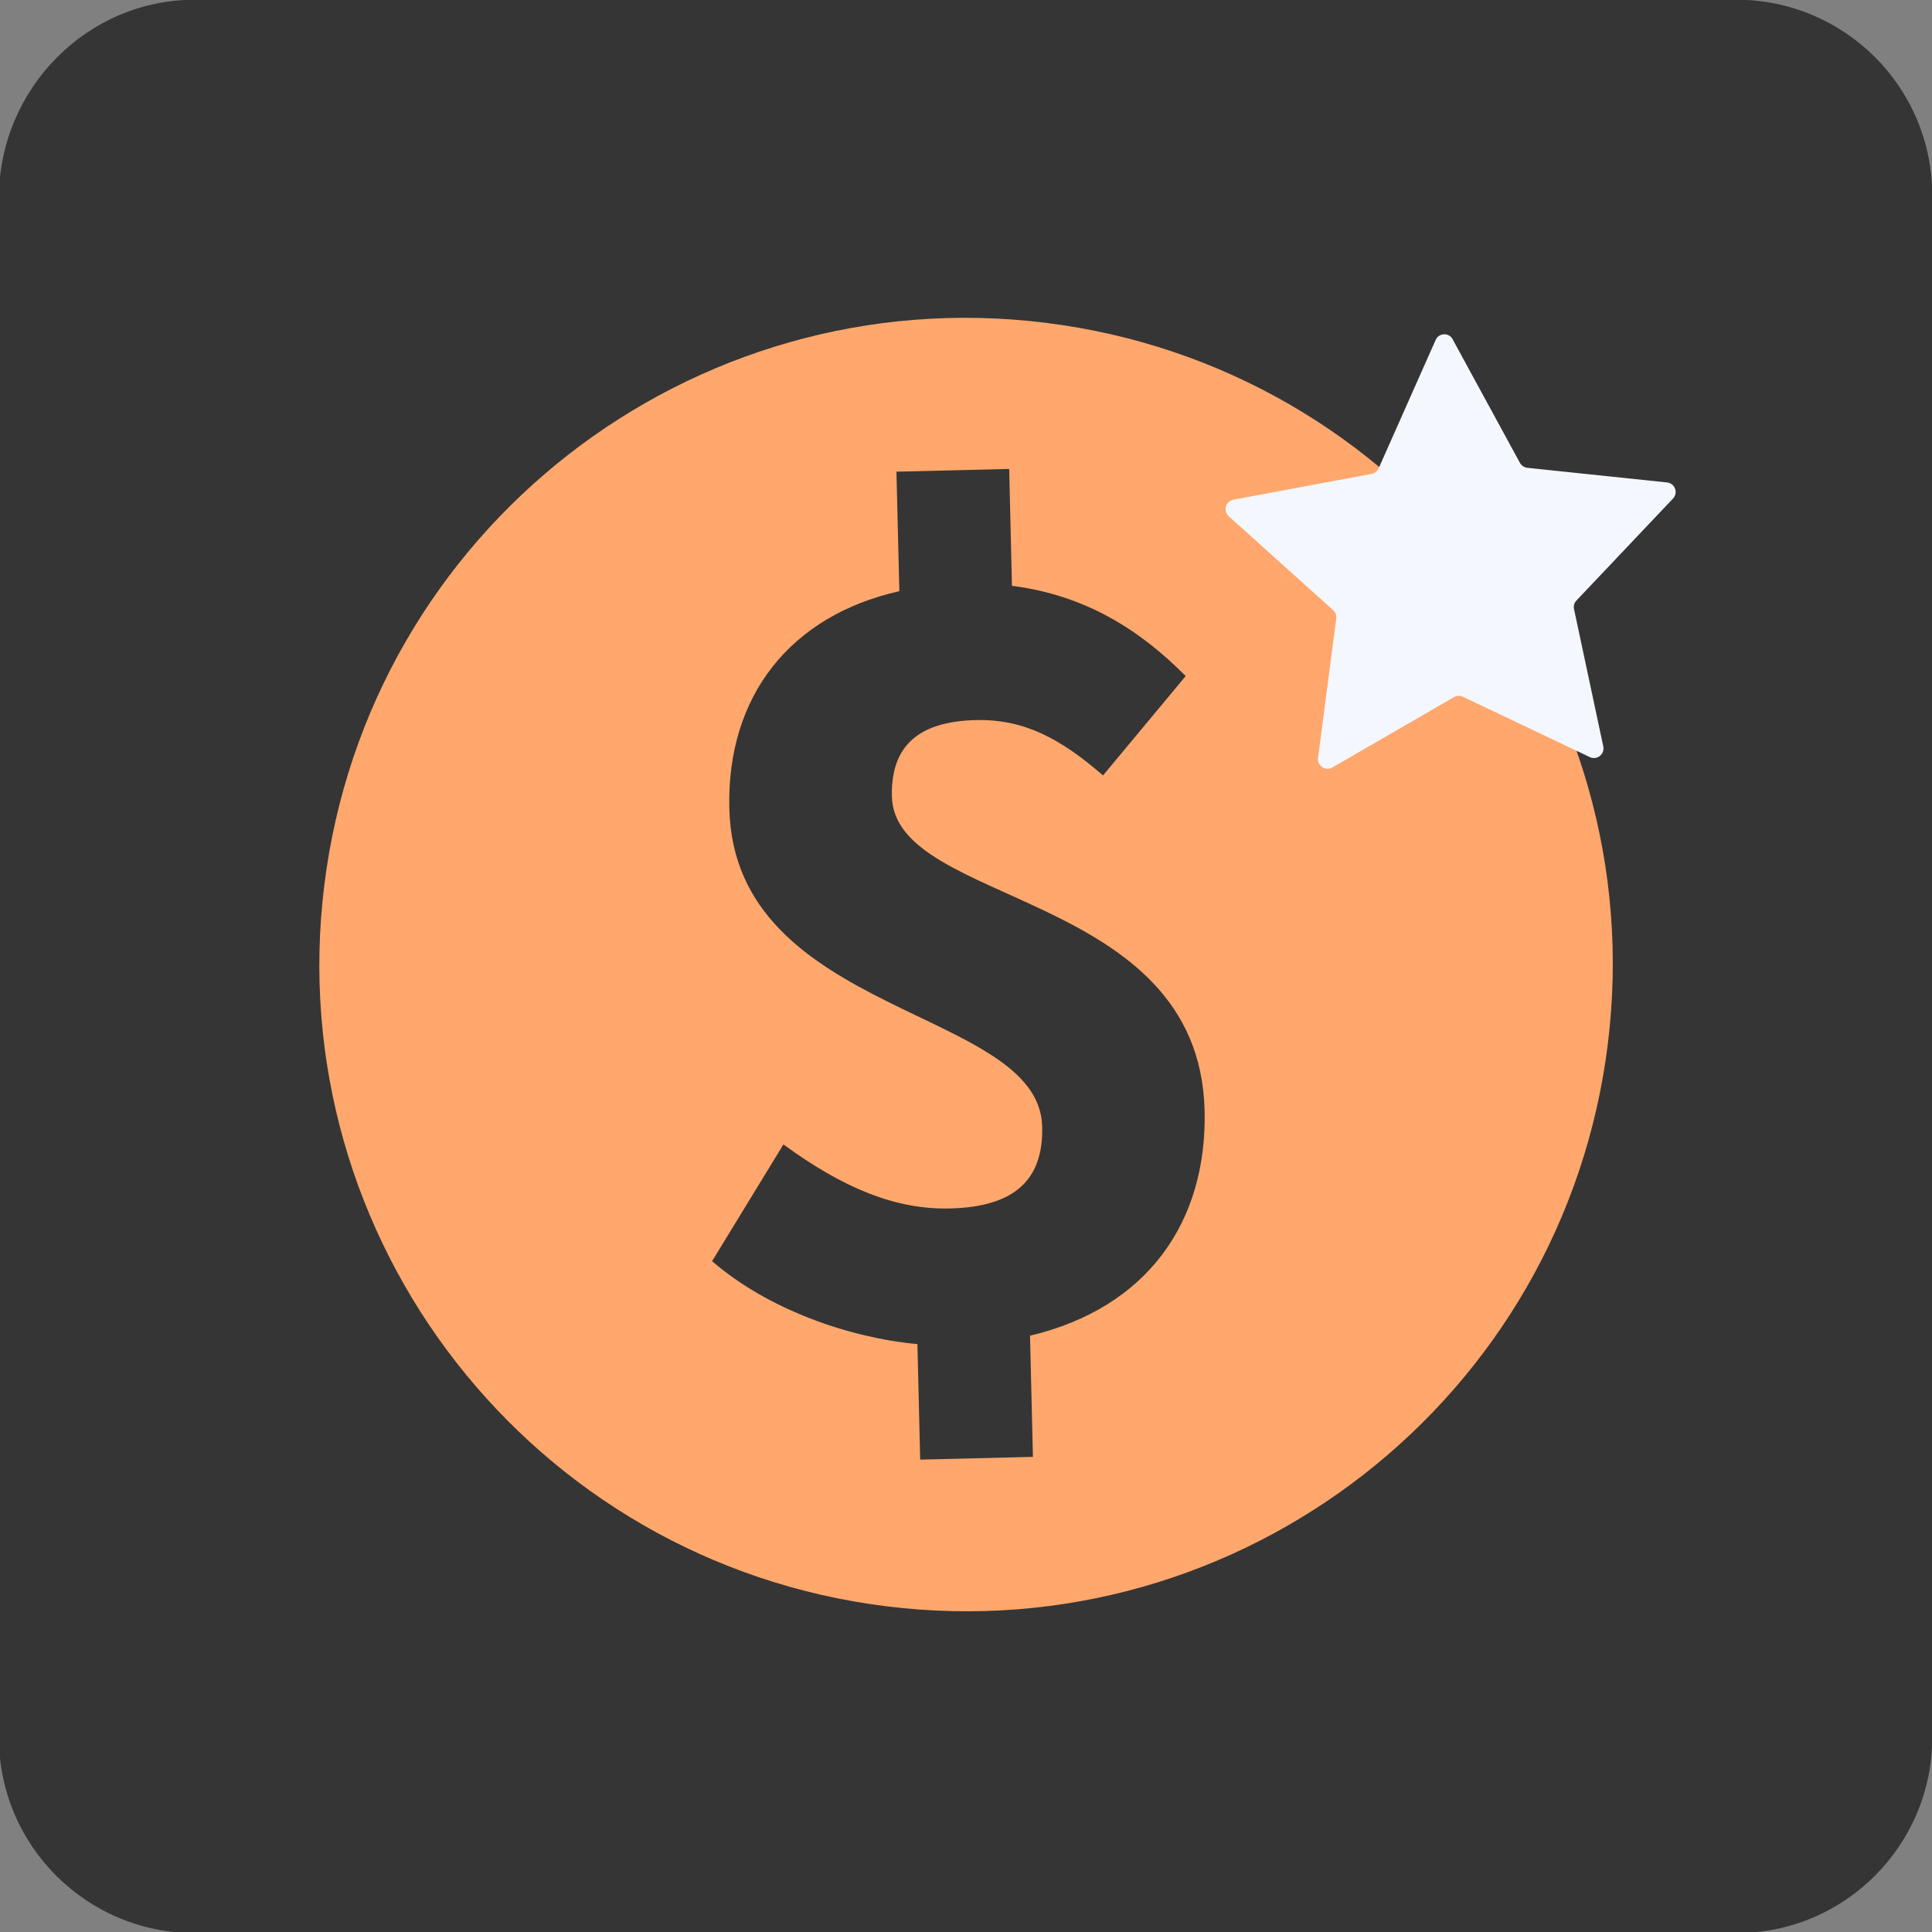 <?xml version="1.0" encoding="UTF-8"?>
<svg id="Calque_1" data-name="Calque 1" xmlns="http://www.w3.org/2000/svg" viewBox="0 0 140 140">
  <rect x="0" y="0" width="140" height="140" fill="#808080" stroke="none"/>
  <defs>
    <style>
      .cls-1 {
        fill: #f5f7ff;
      }

      .cls-2 {
        fill: #353535;
      }

      .cls-3 {
        fill: #ffa76c;
      }
    </style>
  </defs>
  <path class="cls-2" d="m14.12-.02h111.7c7.8,0,14.2,6.3,14.2,14.2v111.7c0,7.8-6.3,14.2-14.2,14.2H14.12c-7.8,0-14.2-6.3-14.2-14.2V14.18C.02,6.38,6.32-.02,14.12-.02Z"/>
  <path class="cls-3" d="m116.51,75.65c3.18-25.69-15.07-49.08-40.75-52.26-25.69-3.18-49.08,15.07-52.26,40.75-3.18,25.69,15.07,49.08,40.75,52.26,25.69,3.18,49.08-15.07,52.26-40.75Zm-41.87,21.15l.21,8.77-8.17.2-.2-8.37c-4.92-.46-10.79-2.48-14.88-6.01l5.17-8.46c4.33,3.16,8.1,4.73,12.06,4.64,4.75-.11,6.79-2.13,6.69-5.94-.21-8.62-22.31-7.93-22.67-23.04-.2-8.2,4.47-13.99,12.32-15.75l-.21-8.66,8.17-.2.2,8.47c5.32.68,9.27,3.19,12.59,6.54l-5.99,7.2c-3.11-2.69-5.73-4.09-9.22-4.01-4.03.1-6.17,1.77-6.08,5.54.19,7.98,22.28,6.76,22.66,22.76.19,8.02-4.11,14.28-12.65,16.31Z"/>
  <path class="cls-1" d="m105.27,24.6l4.87,8.94c.11.2.31.33.54.36l10.12,1.06c.57.06.83.75.43,1.17l-7,7.39c-.16.17-.22.4-.17.62l2.12,9.95c.12.56-.46,1.02-.98.77l-9.19-4.37c-.21-.1-.45-.09-.65.03l-8.81,5.09c-.5.29-1.11-.12-1.04-.69l1.32-10.09c.03-.23-.05-.45-.22-.61l-7.57-6.81c-.43-.38-.23-1.09.34-1.2l10.01-1.87c.22-.04.41-.19.51-.4l4.13-9.3c.23-.53.97-.56,1.24-.05Z"/>
</svg>